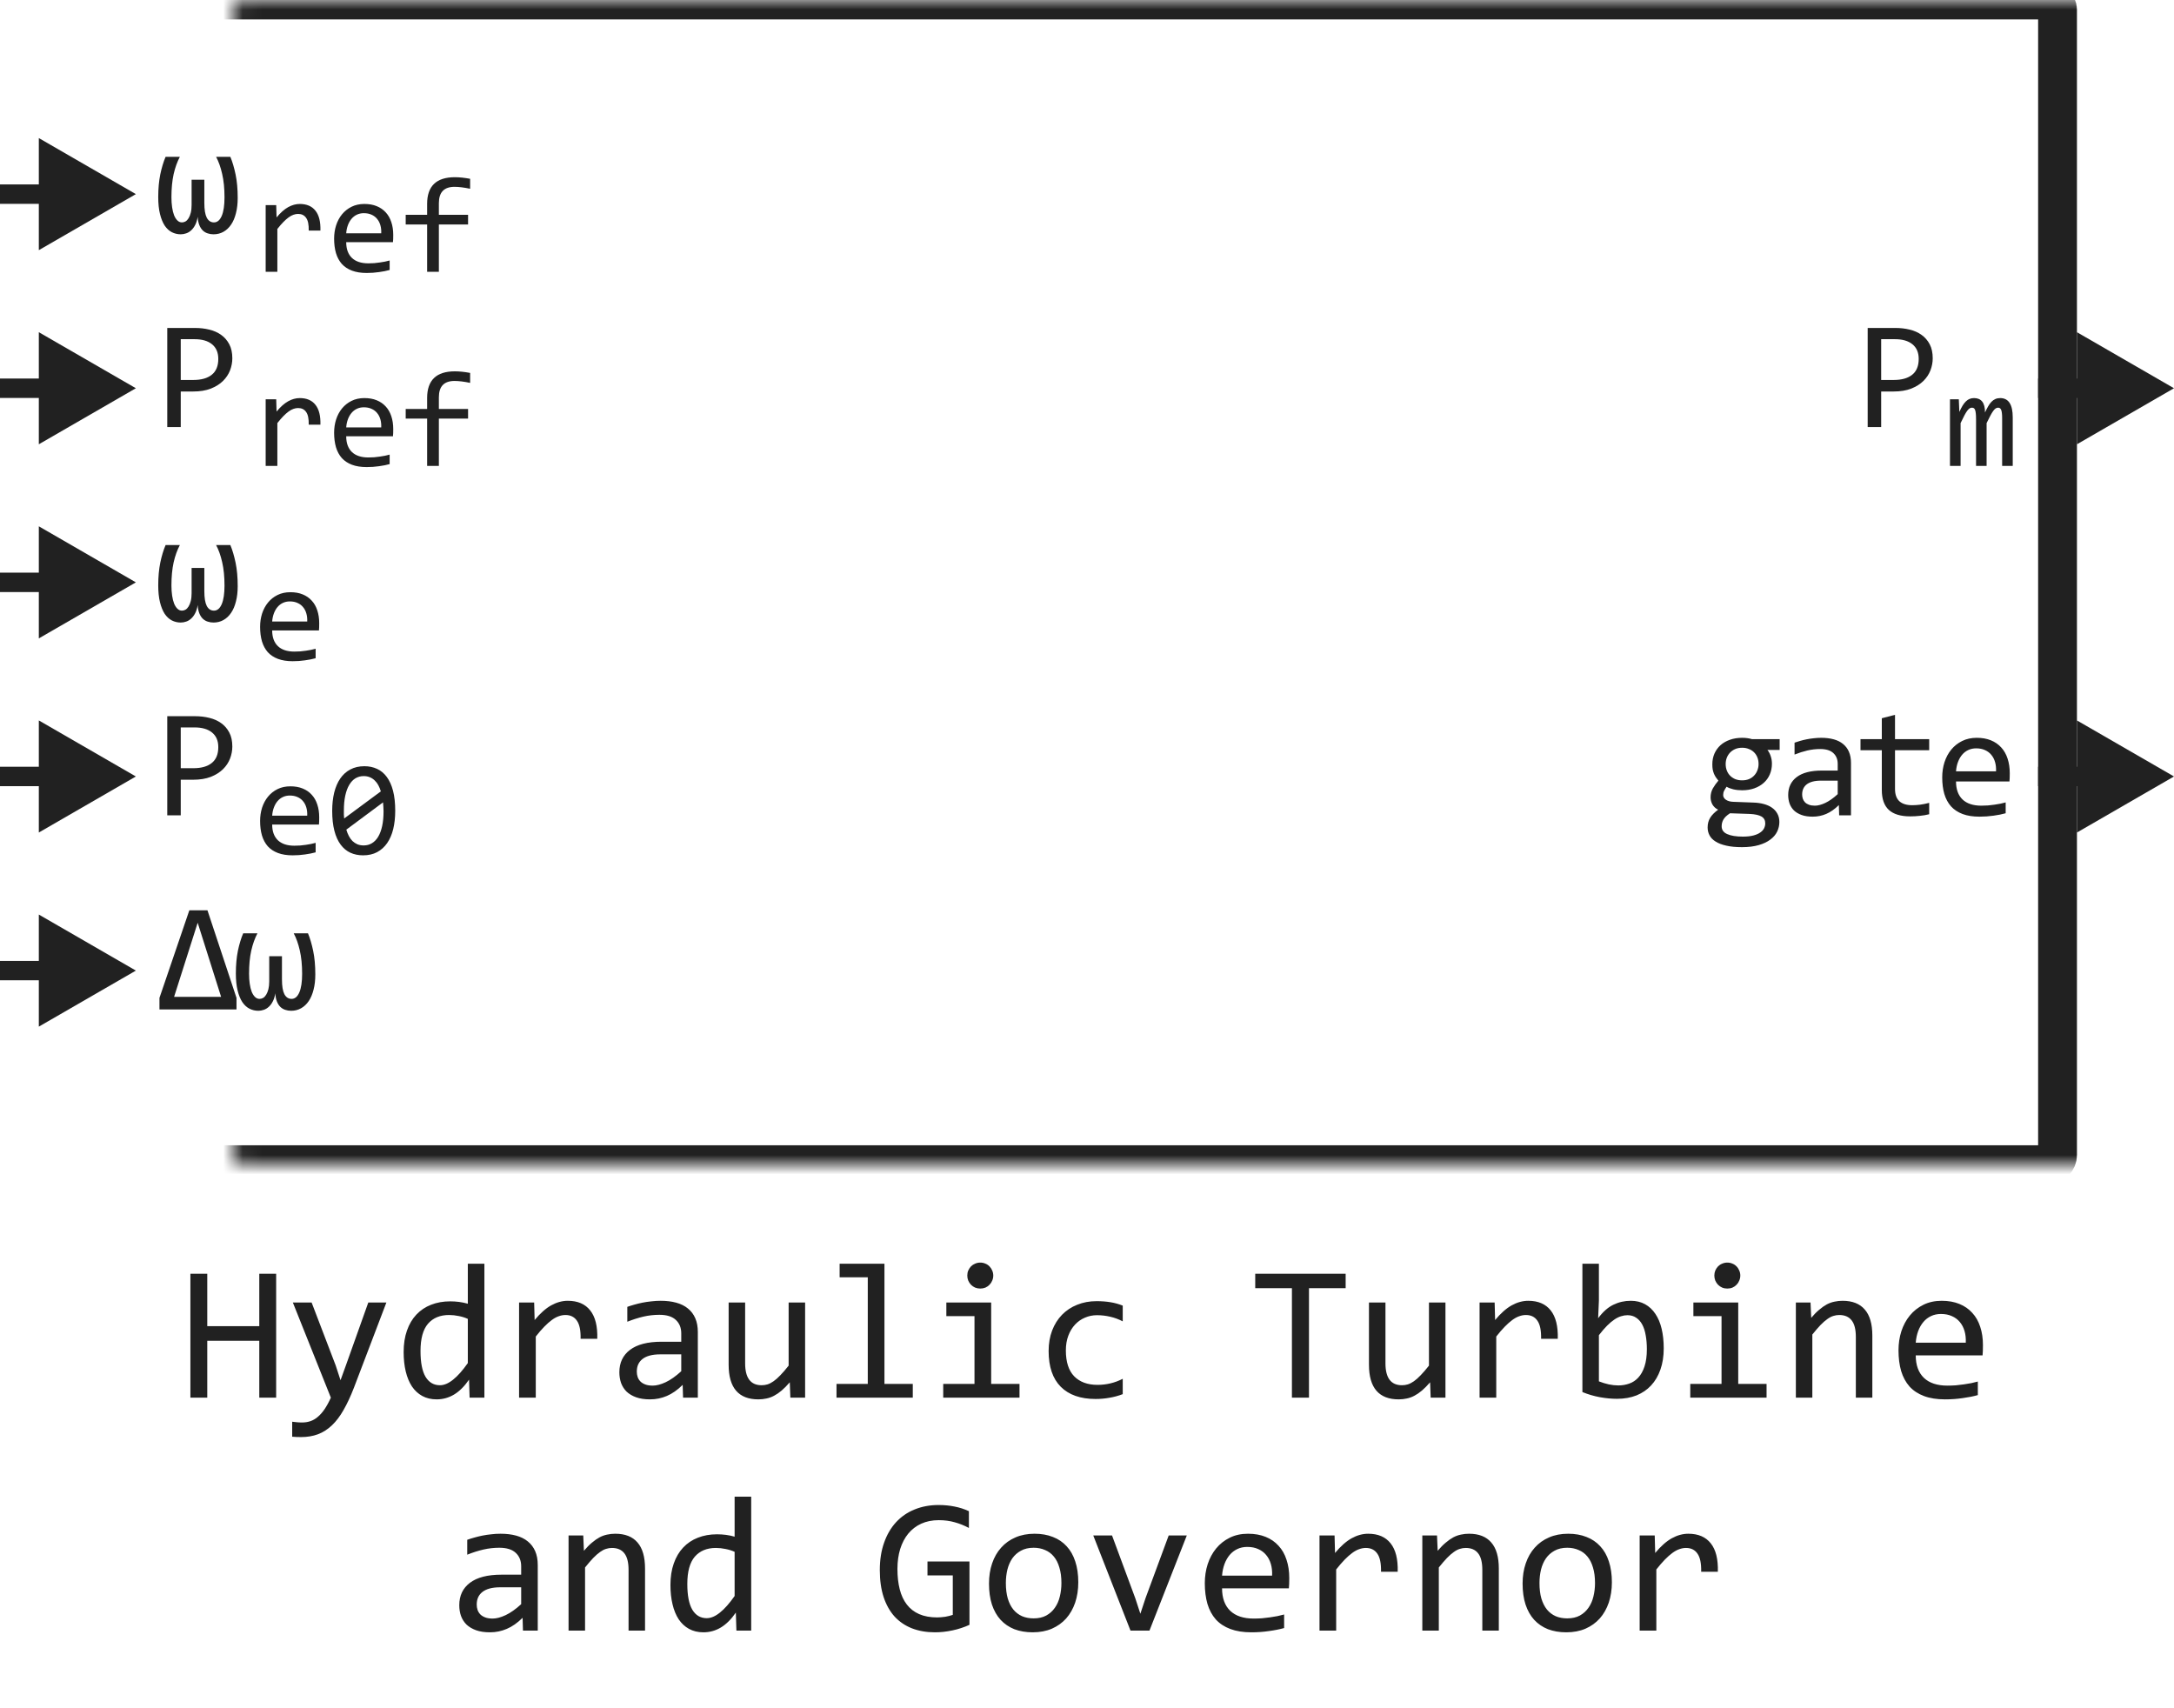 <svg width="112" height="88" viewBox="0 0 112 88" fill="none" xmlns="http://www.w3.org/2000/svg">
<mask id="path-1-inside-1_10435_39289" fill="white">
<rect x="6" width="100" height="60" rx="0.5"/>
</mask>
<rect x="6" width="100" height="60" rx="0.5" stroke="#212121" stroke-width="2" stroke-linejoin="round" mask="url(#path-1-inside-1_10435_39289)"/>
<path d="M10.527 10.457C10.527 10.798 10.569 11.051 10.652 11.215C10.738 11.376 10.862 11.457 11.023 11.457C11.193 11.457 11.325 11.346 11.422 11.125C11.518 10.901 11.566 10.582 11.566 10.168C11.566 9.704 11.526 9.301 11.445 8.957C11.367 8.613 11.263 8.32 11.133 8.078H11.867C11.974 8.333 12.064 8.637 12.137 8.988C12.21 9.337 12.246 9.741 12.246 10.199C12.246 10.488 12.216 10.749 12.156 10.98C12.099 11.212 12.016 11.409 11.906 11.57C11.797 11.732 11.665 11.855 11.512 11.941C11.358 12.027 11.188 12.07 11 12.07C10.896 12.07 10.797 12.055 10.703 12.023C10.609 11.995 10.525 11.945 10.449 11.875C10.376 11.805 10.316 11.712 10.27 11.598C10.223 11.48 10.194 11.337 10.184 11.168C10.16 11.329 10.118 11.467 10.059 11.582C10.001 11.697 9.932 11.79 9.852 11.863C9.773 11.936 9.688 11.988 9.594 12.02C9.5 12.053 9.406 12.07 9.312 12.07C9.148 12.07 8.995 12.034 8.852 11.961C8.711 11.888 8.589 11.775 8.484 11.621C8.383 11.465 8.302 11.266 8.242 11.023C8.182 10.781 8.152 10.491 8.152 10.152C8.152 9.717 8.188 9.327 8.258 8.98C8.331 8.634 8.422 8.333 8.531 8.078H9.266C9.13 8.333 9.023 8.632 8.945 8.973C8.87 9.314 8.832 9.71 8.832 10.16C8.832 10.348 8.844 10.521 8.867 10.68C8.891 10.838 8.924 10.975 8.969 11.09C9.016 11.204 9.073 11.294 9.141 11.359C9.208 11.425 9.286 11.457 9.375 11.457C9.438 11.457 9.499 11.44 9.559 11.406C9.618 11.37 9.671 11.315 9.715 11.242C9.762 11.167 9.799 11.073 9.828 10.961C9.857 10.846 9.871 10.712 9.871 10.559V9.258H10.527V10.457Z" fill="#212121"/>
<path d="M11.969 18.457C11.969 18.665 11.93 18.872 11.852 19.078C11.773 19.281 11.652 19.463 11.488 19.625C11.324 19.787 11.115 19.918 10.859 20.02C10.604 20.119 10.3 20.168 9.945 20.168H9.312V22H8.617V16.895H10.055C10.307 16.895 10.55 16.923 10.781 16.98C11.013 17.035 11.216 17.125 11.391 17.25C11.568 17.375 11.708 17.537 11.812 17.734C11.917 17.932 11.969 18.173 11.969 18.457ZM11.246 18.488C11.246 18.16 11.138 17.909 10.922 17.734C10.708 17.56 10.409 17.473 10.023 17.473H9.312V19.574H9.961C10.372 19.574 10.689 19.484 10.91 19.305C11.134 19.125 11.246 18.853 11.246 18.488Z" fill="#212121"/>
<path d="M10.527 30.457C10.527 30.798 10.569 31.051 10.652 31.215C10.738 31.376 10.862 31.457 11.023 31.457C11.193 31.457 11.325 31.346 11.422 31.125C11.518 30.901 11.566 30.582 11.566 30.168C11.566 29.704 11.526 29.301 11.445 28.957C11.367 28.613 11.263 28.32 11.133 28.078H11.867C11.974 28.333 12.064 28.637 12.137 28.988C12.21 29.337 12.246 29.741 12.246 30.199C12.246 30.488 12.216 30.749 12.156 30.98C12.099 31.212 12.016 31.409 11.906 31.57C11.797 31.732 11.665 31.855 11.512 31.941C11.358 32.027 11.188 32.07 11 32.07C10.896 32.07 10.797 32.055 10.703 32.023C10.609 31.995 10.525 31.945 10.449 31.875C10.376 31.805 10.316 31.712 10.27 31.598C10.223 31.48 10.194 31.337 10.184 31.168C10.16 31.329 10.118 31.467 10.059 31.582C10.001 31.697 9.932 31.79 9.852 31.863C9.773 31.936 9.688 31.988 9.594 32.02C9.5 32.053 9.406 32.07 9.312 32.07C9.148 32.07 8.995 32.034 8.852 31.961C8.711 31.888 8.589 31.775 8.484 31.621C8.383 31.465 8.302 31.266 8.242 31.023C8.182 30.781 8.152 30.491 8.152 30.152C8.152 29.717 8.188 29.327 8.258 28.98C8.331 28.634 8.422 28.333 8.531 28.078H9.266C9.13 28.333 9.023 28.631 8.945 28.973C8.87 29.314 8.832 29.71 8.832 30.16C8.832 30.348 8.844 30.521 8.867 30.68C8.891 30.838 8.924 30.975 8.969 31.09C9.016 31.204 9.073 31.294 9.141 31.359C9.208 31.424 9.286 31.457 9.375 31.457C9.438 31.457 9.499 31.44 9.559 31.406C9.618 31.37 9.671 31.315 9.715 31.242C9.762 31.167 9.799 31.073 9.828 30.961C9.857 30.846 9.871 30.712 9.871 30.559V29.258H10.527V30.457Z" fill="#212121"/>
<path d="M13.687 10.568H14.23L14.248 11.201C14.45 10.957 14.65 10.78 14.846 10.671C15.044 10.562 15.243 10.507 15.444 10.507C15.799 10.507 16.068 10.622 16.25 10.852C16.435 11.082 16.52 11.424 16.507 11.877H15.905C15.912 11.577 15.868 11.359 15.772 11.225C15.678 11.088 15.541 11.02 15.358 11.02C15.279 11.02 15.198 11.034 15.116 11.064C15.036 11.091 14.953 11.137 14.866 11.201C14.782 11.262 14.692 11.342 14.596 11.44C14.501 11.538 14.398 11.656 14.289 11.795V14H13.687V10.568ZM20.259 12.103C20.259 12.187 20.258 12.258 20.256 12.315C20.253 12.372 20.25 12.425 20.245 12.476H17.836C17.836 12.826 17.934 13.097 18.13 13.286C18.326 13.473 18.608 13.566 18.977 13.566C19.078 13.566 19.178 13.562 19.278 13.556C19.378 13.546 19.475 13.535 19.569 13.521C19.662 13.508 19.751 13.493 19.835 13.477C19.922 13.459 20.002 13.44 20.074 13.419V13.908C19.913 13.953 19.729 13.99 19.524 14.017C19.321 14.047 19.11 14.062 18.892 14.062C18.598 14.062 18.345 14.022 18.133 13.942C17.921 13.862 17.747 13.747 17.61 13.597C17.476 13.444 17.375 13.258 17.309 13.04C17.245 12.819 17.213 12.569 17.213 12.291C17.213 12.05 17.248 11.822 17.316 11.607C17.387 11.391 17.488 11.202 17.62 11.04C17.755 10.876 17.919 10.746 18.113 10.65C18.306 10.555 18.526 10.507 18.772 10.507C19.011 10.507 19.223 10.544 19.408 10.62C19.592 10.695 19.747 10.802 19.873 10.941C20 11.078 20.096 11.245 20.16 11.443C20.226 11.639 20.259 11.859 20.259 12.103ZM19.64 12.018C19.647 11.865 19.632 11.726 19.596 11.601C19.559 11.473 19.502 11.364 19.425 11.273C19.35 11.181 19.255 11.111 19.141 11.06C19.027 11.008 18.895 10.982 18.745 10.982C18.615 10.982 18.496 11.007 18.389 11.057C18.282 11.107 18.19 11.178 18.113 11.269C18.035 11.36 17.972 11.47 17.924 11.597C17.877 11.725 17.847 11.865 17.836 12.018H19.64ZM24.22 9.724C23.907 9.658 23.639 9.625 23.413 9.625C22.877 9.625 22.61 9.905 22.61 10.466V11.067H24.114V11.563H22.61V14H22.005V11.563H20.901V11.067H22.005V10.5C22.005 9.586 22.481 9.129 23.433 9.129C23.67 9.129 23.932 9.157 24.22 9.211V9.724Z" fill="#212121"/>
<path d="M13.687 20.568H14.23L14.248 21.201C14.45 20.957 14.65 20.78 14.846 20.671C15.044 20.561 15.243 20.507 15.444 20.507C15.799 20.507 16.068 20.622 16.25 20.852C16.435 21.082 16.52 21.424 16.507 21.877H15.905C15.912 21.577 15.868 21.359 15.772 21.225C15.678 21.088 15.541 21.02 15.358 21.02C15.279 21.02 15.198 21.034 15.116 21.064C15.036 21.091 14.953 21.137 14.866 21.201C14.782 21.262 14.692 21.342 14.596 21.44C14.501 21.538 14.398 21.656 14.289 21.795V24H13.687V20.568ZM20.259 22.103C20.259 22.187 20.258 22.258 20.256 22.315C20.253 22.372 20.25 22.425 20.245 22.476H17.836C17.836 22.826 17.934 23.096 18.13 23.286C18.326 23.473 18.608 23.566 18.977 23.566C19.078 23.566 19.178 23.562 19.278 23.556C19.378 23.547 19.475 23.535 19.569 23.521C19.662 23.508 19.751 23.493 19.835 23.477C19.922 23.459 20.002 23.439 20.074 23.419V23.908C19.913 23.953 19.729 23.99 19.524 24.017C19.321 24.047 19.11 24.061 18.892 24.061C18.598 24.061 18.345 24.022 18.133 23.942C17.921 23.862 17.747 23.747 17.61 23.597C17.476 23.444 17.375 23.258 17.309 23.04C17.245 22.819 17.213 22.569 17.213 22.291C17.213 22.049 17.248 21.822 17.316 21.607C17.387 21.391 17.488 21.202 17.62 21.04C17.755 20.876 17.919 20.746 18.113 20.65C18.306 20.555 18.526 20.507 18.772 20.507C19.011 20.507 19.223 20.544 19.408 20.62C19.592 20.695 19.747 20.802 19.873 20.941C20 21.078 20.096 21.245 20.16 21.443C20.226 21.639 20.259 21.859 20.259 22.103ZM19.64 22.018C19.647 21.865 19.632 21.726 19.596 21.601C19.559 21.473 19.502 21.364 19.425 21.273C19.35 21.181 19.255 21.111 19.141 21.061C19.027 21.008 18.895 20.982 18.745 20.982C18.615 20.982 18.496 21.007 18.389 21.057C18.282 21.107 18.19 21.178 18.113 21.269C18.035 21.36 17.972 21.47 17.924 21.597C17.877 21.725 17.847 21.865 17.836 22.018H19.64ZM24.22 19.724C23.907 19.658 23.639 19.625 23.413 19.625C22.877 19.625 22.61 19.905 22.61 20.466V21.067H24.114V21.563H22.61V24H22.005V21.563H20.901V21.067H22.005V20.5C22.005 19.586 22.481 19.129 23.433 19.129C23.67 19.129 23.932 19.157 24.22 19.211V19.724Z" fill="#212121"/>
<path d="M16.445 32.103C16.445 32.187 16.444 32.258 16.442 32.315C16.44 32.372 16.436 32.425 16.432 32.476H14.022C14.022 32.827 14.12 33.096 14.316 33.286C14.512 33.472 14.794 33.566 15.164 33.566C15.264 33.566 15.364 33.562 15.464 33.556C15.565 33.547 15.662 33.535 15.755 33.522C15.848 33.508 15.937 33.493 16.021 33.477C16.108 33.459 16.188 33.44 16.261 33.419V33.908C16.099 33.953 15.915 33.99 15.71 34.017C15.508 34.047 15.297 34.062 15.078 34.062C14.784 34.062 14.531 34.022 14.319 33.942C14.107 33.862 13.933 33.747 13.796 33.597C13.662 33.444 13.562 33.258 13.496 33.04C13.432 32.819 13.4 32.569 13.4 32.291C13.4 32.05 13.434 31.822 13.502 31.607C13.573 31.391 13.675 31.202 13.807 31.04C13.941 30.876 14.105 30.746 14.299 30.65C14.492 30.555 14.712 30.507 14.959 30.507C15.198 30.507 15.41 30.544 15.594 30.62C15.779 30.695 15.934 30.802 16.059 30.941C16.187 31.078 16.282 31.245 16.346 31.443C16.412 31.639 16.445 31.859 16.445 32.103ZM15.827 32.018C15.834 31.865 15.819 31.726 15.782 31.601C15.746 31.473 15.689 31.364 15.611 31.273C15.536 31.181 15.442 31.111 15.328 31.061C15.214 31.008 15.082 30.982 14.931 30.982C14.801 30.982 14.683 31.007 14.576 31.057C14.469 31.107 14.376 31.178 14.299 31.269C14.221 31.36 14.159 31.47 14.111 31.597C14.063 31.725 14.033 31.865 14.022 32.018H15.827Z" fill="#212121"/>
<path d="M11.969 38.457C11.969 38.665 11.93 38.872 11.852 39.078C11.773 39.281 11.652 39.464 11.488 39.625C11.324 39.786 11.115 39.918 10.859 40.02C10.604 40.118 10.3 40.168 9.945 40.168H9.312V42H8.617V36.895H10.055C10.307 36.895 10.55 36.923 10.781 36.98C11.013 37.035 11.216 37.125 11.391 37.25C11.568 37.375 11.708 37.536 11.812 37.734C11.917 37.932 11.969 38.173 11.969 38.457ZM11.246 38.488C11.246 38.16 11.138 37.909 10.922 37.734C10.708 37.56 10.409 37.473 10.023 37.473H9.312V39.574H9.961C10.372 39.574 10.689 39.484 10.91 39.305C11.134 39.125 11.246 38.853 11.246 38.488Z" fill="#212121"/>
<path d="M8.215 51.406L9.754 46.895H10.688L12.184 51.406V52H8.215V51.406ZM11.391 51.352L10.184 47.535L8.969 51.352H11.391ZM14.526 50.457C14.526 50.798 14.567 51.051 14.651 51.215C14.737 51.376 14.86 51.457 15.022 51.457C15.191 51.457 15.324 51.346 15.42 51.125C15.517 50.901 15.565 50.582 15.565 50.168C15.565 49.704 15.524 49.301 15.444 48.957C15.366 48.613 15.261 48.32 15.131 48.078H15.866C15.972 48.333 16.062 48.637 16.135 48.988C16.208 49.337 16.244 49.741 16.244 50.199C16.244 50.488 16.215 50.749 16.155 50.98C16.097 51.212 16.014 51.409 15.905 51.57C15.795 51.732 15.664 51.855 15.51 51.941C15.357 52.027 15.186 52.07 14.998 52.07C14.894 52.07 14.795 52.055 14.702 52.023C14.608 51.995 14.523 51.945 14.448 51.875C14.375 51.805 14.315 51.712 14.268 51.598C14.221 51.48 14.192 51.337 14.182 51.168C14.159 51.329 14.117 51.467 14.057 51.582C14 51.697 13.931 51.79 13.85 51.863C13.772 51.936 13.686 51.988 13.592 52.02C13.498 52.053 13.405 52.07 13.311 52.07C13.147 52.07 12.993 52.034 12.85 51.961C12.709 51.888 12.587 51.775 12.483 51.621C12.381 51.465 12.3 51.266 12.241 51.023C12.181 50.781 12.151 50.491 12.151 50.152C12.151 49.717 12.186 49.327 12.256 48.98C12.329 48.634 12.42 48.333 12.53 48.078H13.264C13.129 48.333 13.022 48.632 12.944 48.973C12.868 49.314 12.831 49.71 12.831 50.16C12.831 50.348 12.842 50.521 12.866 50.68C12.889 50.839 12.923 50.975 12.967 51.09C13.014 51.204 13.071 51.294 13.139 51.359C13.207 51.425 13.285 51.457 13.373 51.457C13.436 51.457 13.497 51.44 13.557 51.406C13.617 51.37 13.669 51.315 13.713 51.242C13.76 51.167 13.798 51.073 13.827 50.961C13.855 50.846 13.87 50.712 13.87 50.559V49.258H14.526V50.457Z" fill="#212121"/>
<path d="M16.445 42.103C16.445 42.187 16.444 42.258 16.442 42.315C16.44 42.372 16.436 42.425 16.432 42.476H14.022C14.022 42.827 14.12 43.096 14.316 43.286C14.512 43.472 14.794 43.566 15.164 43.566C15.264 43.566 15.364 43.562 15.464 43.556C15.565 43.547 15.662 43.535 15.755 43.522C15.848 43.508 15.937 43.493 16.021 43.477C16.108 43.459 16.188 43.44 16.261 43.419V43.908C16.099 43.953 15.915 43.99 15.71 44.017C15.508 44.047 15.297 44.062 15.078 44.062C14.784 44.062 14.531 44.022 14.319 43.942C14.107 43.862 13.933 43.747 13.796 43.597C13.662 43.444 13.562 43.258 13.496 43.04C13.432 42.819 13.4 42.569 13.4 42.291C13.4 42.05 13.434 41.822 13.502 41.607C13.573 41.391 13.675 41.202 13.807 41.04C13.941 40.876 14.105 40.746 14.299 40.65C14.492 40.555 14.712 40.507 14.959 40.507C15.198 40.507 15.41 40.544 15.594 40.62C15.779 40.695 15.934 40.802 16.059 40.941C16.187 41.078 16.282 41.245 16.346 41.443C16.412 41.639 16.445 41.859 16.445 42.103ZM15.827 42.018C15.834 41.865 15.819 41.726 15.782 41.601C15.746 41.473 15.689 41.364 15.611 41.273C15.536 41.181 15.442 41.111 15.328 41.06C15.214 41.008 15.082 40.982 14.931 40.982C14.801 40.982 14.683 41.007 14.576 41.057C14.469 41.107 14.376 41.178 14.299 41.269C14.221 41.36 14.159 41.47 14.111 41.597C14.063 41.725 14.033 41.865 14.022 42.018H15.827ZM20.361 41.768C20.361 42.11 20.327 42.422 20.259 42.705C20.191 42.985 20.087 43.226 19.948 43.429C19.809 43.63 19.636 43.786 19.428 43.898C19.223 44.007 18.982 44.062 18.704 44.062C18.465 44.062 18.247 44.017 18.051 43.928C17.855 43.837 17.688 43.698 17.549 43.511C17.41 43.324 17.302 43.086 17.227 42.797C17.152 42.508 17.114 42.165 17.114 41.768C17.114 41.426 17.149 41.114 17.217 40.831C17.288 40.549 17.391 40.307 17.528 40.107C17.667 39.904 17.84 39.748 18.047 39.639C18.255 39.527 18.496 39.471 18.772 39.471C19.011 39.471 19.229 39.517 19.425 39.608C19.621 39.697 19.788 39.836 19.927 40.025C20.066 40.212 20.174 40.45 20.249 40.739C20.324 41.029 20.361 41.372 20.361 41.768ZM19.76 41.789C19.76 41.711 19.756 41.635 19.75 41.56C19.745 41.482 19.739 41.407 19.733 41.334L17.842 42.739C17.877 42.857 17.92 42.967 17.972 43.067C18.025 43.167 18.087 43.254 18.16 43.327C18.235 43.397 18.32 43.453 18.413 43.494C18.509 43.533 18.617 43.552 18.738 43.552C18.893 43.552 19.033 43.515 19.158 43.44C19.286 43.364 19.394 43.253 19.483 43.105C19.572 42.956 19.64 42.773 19.688 42.554C19.736 42.333 19.76 42.078 19.76 41.789ZM17.716 41.748C17.716 41.818 17.716 41.889 17.716 41.959C17.718 42.03 17.723 42.099 17.73 42.165L19.62 40.767C19.586 40.65 19.542 40.544 19.49 40.449C19.438 40.353 19.375 40.271 19.302 40.203C19.229 40.132 19.146 40.077 19.052 40.039C18.959 40 18.854 39.98 18.738 39.98C18.583 39.98 18.442 40.018 18.314 40.093C18.189 40.169 18.082 40.281 17.993 40.432C17.904 40.58 17.836 40.764 17.788 40.985C17.74 41.204 17.716 41.458 17.716 41.748Z" fill="#212121"/>
<path d="M7 10L2 7.113V12.887L7 10ZM2.5 9.5H0V10.5H2.5V9.5Z" fill="#212121"/>
<path d="M7 20L2 17.113V22.887L7 20ZM2.5 19.5H0V20.5H2.5V19.5Z" fill="#212121"/>
<path d="M7 30L2 27.113V32.887L7 30ZM2.5 29.5H0V30.5H2.5V29.5Z" fill="#212121"/>
<path d="M7 40L2 37.113V42.887L7 40ZM2.5 39.5H0V40.5H2.5V39.5Z" fill="#212121"/>
<path d="M7 50L2 47.113V52.887L7 50ZM2.5 49.5H0V50.5H2.5V49.5Z" fill="#212121"/>
<path d="M103.146 24V21.536C103.146 21.428 103.141 21.341 103.132 21.273C103.125 21.204 103.112 21.151 103.094 21.112C103.078 21.071 103.057 21.042 103.029 21.026C103.004 21.01 102.972 21.002 102.934 21.002C102.888 21.002 102.846 21.016 102.807 21.044C102.768 21.071 102.726 21.115 102.681 21.177C102.637 21.238 102.588 21.32 102.534 21.423C102.481 21.523 102.419 21.647 102.346 21.795V24H101.802V21.601C101.802 21.475 101.798 21.374 101.789 21.296C101.782 21.219 101.769 21.159 101.751 21.115C101.735 21.072 101.713 21.042 101.686 21.026C101.659 21.01 101.626 21.002 101.587 21.002C101.546 21.002 101.507 21.014 101.471 21.037C101.434 21.059 101.393 21.1 101.348 21.16C101.304 21.219 101.255 21.3 101.201 21.402C101.146 21.505 101.081 21.636 101.006 21.795V24H100.459V20.568H100.914L100.941 21.221C101 21.091 101.057 20.981 101.112 20.89C101.169 20.799 101.227 20.726 101.286 20.671C101.345 20.614 101.408 20.573 101.474 20.548C101.542 20.52 101.618 20.507 101.7 20.507C101.884 20.507 102.024 20.567 102.12 20.688C102.216 20.809 102.264 20.996 102.264 21.248C102.318 21.13 102.372 21.025 102.424 20.934C102.477 20.841 102.533 20.763 102.592 20.702C102.653 20.638 102.721 20.59 102.793 20.558C102.866 20.524 102.951 20.507 103.046 20.507C103.477 20.507 103.692 20.838 103.692 21.502V24H103.146Z" fill="#212121"/>
<path d="M99.57 18.457C99.57 18.665 99.531 18.872 99.453 19.078C99.375 19.281 99.254 19.463 99.09 19.625C98.926 19.787 98.716 19.918 98.461 20.02C98.206 20.119 97.901 20.168 97.547 20.168H96.914V22H96.219V16.895H97.656C97.909 16.895 98.151 16.923 98.383 16.98C98.615 17.035 98.818 17.125 98.992 17.25C99.169 17.375 99.31 17.537 99.414 17.734C99.518 17.932 99.57 18.173 99.57 18.457ZM98.848 18.488C98.848 18.16 98.74 17.909 98.523 17.734C98.31 17.56 98.01 17.473 97.625 17.473H96.914V19.574H97.562C97.974 19.574 98.29 19.484 98.512 19.305C98.736 19.125 98.848 18.853 98.848 18.488Z" fill="#212121"/>
<path d="M91.055 38.633C91.128 38.724 91.184 38.831 91.223 38.953C91.265 39.073 91.286 39.203 91.286 39.344C91.286 39.547 91.248 39.733 91.173 39.902C91.1 40.069 90.996 40.212 90.86 40.332C90.725 40.452 90.562 40.546 90.372 40.613C90.184 40.678 89.977 40.711 89.751 40.711C89.587 40.711 89.433 40.694 89.29 40.66C89.147 40.624 89.033 40.579 88.95 40.527C88.9 40.6 88.859 40.669 88.825 40.734C88.791 40.8 88.774 40.872 88.774 40.953C88.774 41.052 88.821 41.134 88.915 41.199C89.011 41.264 89.138 41.3 89.294 41.305L90.325 41.344C90.52 41.349 90.7 41.374 90.864 41.418C91.031 41.462 91.173 41.526 91.29 41.609C91.41 41.693 91.502 41.796 91.567 41.918C91.635 42.04 91.669 42.182 91.669 42.344C91.669 42.518 91.631 42.684 91.555 42.84C91.48 42.996 91.363 43.133 91.204 43.25C91.048 43.37 90.848 43.465 90.606 43.535C90.364 43.605 90.076 43.641 89.743 43.641C89.425 43.641 89.154 43.615 88.93 43.562C88.709 43.513 88.527 43.443 88.384 43.352C88.24 43.263 88.136 43.156 88.071 43.031C88.006 42.909 87.973 42.773 87.973 42.625C87.973 42.435 88.018 42.268 88.106 42.125C88.195 41.982 88.332 41.844 88.516 41.711C88.449 41.68 88.39 41.641 88.341 41.594C88.291 41.547 88.251 41.496 88.219 41.441C88.188 41.384 88.165 41.324 88.149 41.262C88.134 41.199 88.126 41.138 88.126 41.078C88.126 40.909 88.165 40.754 88.243 40.613C88.324 40.473 88.419 40.34 88.528 40.215C88.479 40.155 88.434 40.096 88.395 40.039C88.359 39.982 88.326 39.921 88.298 39.855C88.272 39.788 88.251 39.716 88.235 39.641C88.222 39.562 88.216 39.474 88.216 39.375C88.216 39.172 88.252 38.987 88.325 38.82C88.4 38.651 88.505 38.507 88.638 38.387C88.773 38.267 88.934 38.175 89.122 38.109C89.312 38.042 89.522 38.008 89.751 38.008C89.847 38.008 89.94 38.014 90.028 38.027C90.117 38.04 90.195 38.057 90.263 38.078H91.684V38.633H91.055ZM88.696 42.566C88.696 42.751 88.792 42.885 88.985 42.969C89.178 43.055 89.446 43.098 89.79 43.098C90.006 43.098 90.187 43.078 90.333 43.039C90.481 43 90.6 42.948 90.688 42.883C90.779 42.82 90.844 42.747 90.884 42.664C90.923 42.583 90.942 42.5 90.942 42.414C90.942 42.255 90.877 42.138 90.747 42.062C90.617 41.987 90.417 41.943 90.149 41.93L89.126 41.895C89.04 41.952 88.968 42.008 88.911 42.062C88.856 42.117 88.813 42.172 88.782 42.227C88.751 42.284 88.729 42.34 88.716 42.395C88.703 42.452 88.696 42.509 88.696 42.566ZM88.903 39.359C88.903 39.484 88.924 39.599 88.966 39.703C89.007 39.807 89.066 39.896 89.141 39.969C89.217 40.042 89.305 40.099 89.407 40.141C89.511 40.18 89.626 40.199 89.751 40.199C89.886 40.199 90.006 40.177 90.11 40.133C90.217 40.086 90.305 40.023 90.376 39.945C90.449 39.867 90.503 39.777 90.54 39.676C90.579 39.574 90.598 39.469 90.598 39.359C90.598 39.234 90.578 39.12 90.536 39.016C90.494 38.911 90.436 38.823 90.36 38.75C90.285 38.677 90.195 38.621 90.091 38.582C89.989 38.54 89.876 38.52 89.751 38.52C89.615 38.52 89.494 38.543 89.388 38.59C89.283 38.637 89.195 38.699 89.122 38.777C89.052 38.853 88.997 38.941 88.958 39.043C88.921 39.145 88.903 39.25 88.903 39.359ZM94.749 42L94.734 41.473C94.52 41.684 94.303 41.836 94.081 41.93C93.862 42.023 93.632 42.07 93.39 42.07C93.166 42.07 92.975 42.042 92.816 41.984C92.657 41.927 92.525 41.849 92.421 41.75C92.32 41.648 92.244 41.53 92.195 41.395C92.148 41.259 92.124 41.112 92.124 40.953C92.124 40.56 92.27 40.253 92.562 40.031C92.856 39.807 93.29 39.695 93.862 39.695H94.675V39.352C94.675 39.12 94.601 38.935 94.452 38.797C94.304 38.656 94.077 38.586 93.773 38.586C93.551 38.586 93.333 38.611 93.116 38.66C92.903 38.71 92.681 38.78 92.452 38.871V38.258C92.538 38.227 92.633 38.197 92.737 38.168C92.844 38.137 92.956 38.109 93.073 38.086C93.191 38.062 93.313 38.044 93.441 38.031C93.568 38.016 93.697 38.008 93.827 38.008C94.064 38.008 94.278 38.034 94.468 38.086C94.658 38.138 94.818 38.217 94.948 38.324C95.081 38.431 95.183 38.565 95.253 38.727C95.323 38.888 95.359 39.078 95.359 39.297V42H94.749ZM94.675 40.215H93.812C93.642 40.215 93.497 40.232 93.374 40.266C93.252 40.3 93.152 40.348 93.073 40.41C92.995 40.473 92.937 40.548 92.898 40.637C92.861 40.723 92.843 40.82 92.843 40.93C92.843 41.005 92.855 41.078 92.878 41.148C92.902 41.216 92.939 41.277 92.991 41.332C93.043 41.384 93.111 41.426 93.195 41.457C93.278 41.488 93.379 41.504 93.499 41.504C93.656 41.504 93.834 41.457 94.034 41.363C94.237 41.267 94.451 41.116 94.675 40.91V40.215ZM99.388 41.945C99.235 41.984 99.076 42.012 98.912 42.027C98.748 42.046 98.581 42.055 98.412 42.055C97.919 42.055 97.552 41.944 97.31 41.723C97.068 41.499 96.947 41.156 96.947 40.695V38.648H95.849V38.078H96.947V37L97.627 36.824V38.078H99.388V38.648H97.627V40.641C97.627 40.922 97.701 41.133 97.849 41.273C98 41.411 98.222 41.48 98.513 41.48C98.638 41.48 98.775 41.471 98.923 41.453C99.072 41.432 99.227 41.401 99.388 41.359V41.945ZM103.539 39.832C103.539 39.928 103.538 40.009 103.535 40.074C103.533 40.139 103.529 40.2 103.523 40.258H100.77C100.77 40.659 100.882 40.967 101.105 41.184C101.329 41.397 101.652 41.504 102.074 41.504C102.189 41.504 102.303 41.5 102.418 41.492C102.533 41.482 102.643 41.469 102.75 41.453C102.857 41.438 102.958 41.421 103.055 41.402C103.154 41.382 103.245 41.359 103.328 41.336V41.895C103.143 41.947 102.934 41.988 102.699 42.02C102.467 42.053 102.227 42.07 101.977 42.07C101.641 42.07 101.352 42.025 101.109 41.934C100.867 41.842 100.668 41.711 100.512 41.539C100.358 41.365 100.243 41.152 100.168 40.902C100.095 40.65 100.059 40.365 100.059 40.047C100.059 39.771 100.098 39.51 100.176 39.266C100.257 39.018 100.372 38.802 100.523 38.617C100.677 38.43 100.865 38.281 101.086 38.172C101.307 38.062 101.559 38.008 101.84 38.008C102.113 38.008 102.355 38.051 102.566 38.137C102.777 38.223 102.954 38.345 103.098 38.504C103.243 38.66 103.353 38.852 103.426 39.078C103.501 39.302 103.539 39.553 103.539 39.832ZM102.832 39.734C102.84 39.56 102.823 39.401 102.781 39.258C102.74 39.112 102.674 38.987 102.586 38.883C102.5 38.779 102.392 38.698 102.262 38.641C102.132 38.581 101.98 38.551 101.809 38.551C101.66 38.551 101.525 38.579 101.402 38.637C101.28 38.694 101.174 38.775 101.086 38.879C100.997 38.983 100.926 39.108 100.871 39.254C100.816 39.4 100.783 39.56 100.77 39.734H102.832Z" fill="#212121"/>
<path d="M112 20L107 17.113V22.887L112 20ZM107.5 19.5H105V20.5H107.5V19.5Z" fill="#212121"/>
<path d="M112 40L107 37.113V42.887L112 40ZM107.5 39.5H105V40.5H107.5V39.5Z" fill="#212121"/>
<path d="M14.227 72H13.358V69.07H10.678V72H9.809V65.618H10.678V68.318H13.358V65.618H14.227V72ZM19.906 67.098L18.236 71.482C18.064 71.928 17.885 72.312 17.699 72.635C17.517 72.957 17.317 73.221 17.099 73.426C16.881 73.634 16.641 73.787 16.381 73.885C16.12 73.982 15.829 74.031 15.507 74.031C15.422 74.031 15.346 74.03 15.277 74.026C15.209 74.023 15.134 74.018 15.053 74.012V73.24C15.124 73.25 15.203 73.258 15.287 73.265C15.372 73.274 15.461 73.279 15.556 73.279C15.712 73.279 15.857 73.257 15.99 73.211C16.127 73.165 16.256 73.091 16.376 72.986C16.496 72.885 16.612 72.754 16.723 72.591C16.833 72.428 16.941 72.231 17.045 72L15.087 67.098H16.054L17.294 70.34L17.543 71.102L17.826 70.32L18.974 67.098H19.906ZM20.795 69.651C20.795 69.235 20.852 68.865 20.966 68.543C21.08 68.217 21.241 67.944 21.449 67.723C21.661 67.498 21.913 67.329 22.206 67.215C22.502 67.098 22.831 67.039 23.192 67.039C23.349 67.039 23.502 67.049 23.651 67.068C23.804 67.088 23.954 67.119 24.101 67.161V65.101H24.955V72H24.193L24.164 71.072C23.926 71.417 23.669 71.673 23.393 71.839C23.116 72.005 22.816 72.088 22.494 72.088C22.214 72.088 21.967 72.029 21.752 71.912C21.54 71.795 21.363 71.63 21.22 71.419C21.08 71.204 20.974 70.947 20.902 70.647C20.831 70.348 20.795 70.016 20.795 69.651ZM21.664 69.598C21.664 70.19 21.75 70.633 21.923 70.926C22.099 71.216 22.346 71.36 22.665 71.36C22.88 71.36 23.106 71.264 23.344 71.072C23.585 70.88 23.837 70.595 24.101 70.218V67.942C23.961 67.877 23.806 67.829 23.637 67.796C23.467 67.76 23.3 67.742 23.134 67.742C22.672 67.742 22.31 67.892 22.05 68.191C21.793 68.491 21.664 68.96 21.664 69.598ZM26.742 67.098H27.519L27.543 68.001C27.833 67.653 28.117 67.4 28.398 67.244C28.681 67.088 28.965 67.01 29.252 67.01C29.76 67.01 30.144 67.174 30.404 67.503C30.668 67.832 30.79 68.32 30.77 68.968H29.911C29.921 68.538 29.857 68.227 29.721 68.035C29.587 67.84 29.39 67.742 29.13 67.742C29.016 67.742 28.9 67.763 28.783 67.806C28.669 67.845 28.55 67.91 28.427 68.001C28.306 68.089 28.178 68.203 28.041 68.343C27.904 68.483 27.758 68.652 27.602 68.851V72H26.742V67.098ZM35.19 72L35.17 71.341C34.903 71.605 34.631 71.795 34.355 71.912C34.081 72.029 33.793 72.088 33.49 72.088C33.21 72.088 32.971 72.052 32.773 71.981C32.574 71.909 32.41 71.811 32.279 71.688C32.152 71.561 32.058 71.412 31.996 71.243C31.938 71.074 31.908 70.89 31.908 70.691C31.908 70.2 32.09 69.816 32.455 69.539C32.823 69.259 33.365 69.119 34.081 69.119H35.097V68.689C35.097 68.4 35.004 68.169 34.818 67.996C34.633 67.82 34.35 67.732 33.969 67.732C33.692 67.732 33.419 67.763 33.148 67.825C32.882 67.887 32.605 67.975 32.318 68.089V67.322C32.426 67.283 32.545 67.246 32.675 67.21C32.808 67.171 32.948 67.137 33.095 67.107C33.241 67.078 33.394 67.055 33.554 67.039C33.713 67.019 33.874 67.01 34.037 67.01C34.333 67.01 34.6 67.042 34.838 67.107C35.075 67.172 35.276 67.272 35.438 67.405C35.605 67.539 35.731 67.706 35.819 67.908C35.907 68.11 35.951 68.348 35.951 68.621V72H35.19ZM35.097 69.769H34.018C33.806 69.769 33.624 69.79 33.471 69.832C33.318 69.874 33.192 69.935 33.095 70.013C32.997 70.091 32.924 70.185 32.875 70.296C32.829 70.403 32.807 70.525 32.807 70.662C32.807 70.757 32.821 70.848 32.851 70.936C32.88 71.02 32.927 71.097 32.992 71.165C33.057 71.23 33.142 71.282 33.246 71.321C33.35 71.36 33.477 71.38 33.627 71.38C33.822 71.38 34.045 71.321 34.296 71.204C34.55 71.084 34.817 70.895 35.097 70.638V69.769ZM41.478 72H40.717L40.688 71.209C40.541 71.378 40.401 71.52 40.268 71.634C40.137 71.745 40.007 71.834 39.877 71.902C39.747 71.971 39.615 72.018 39.481 72.044C39.351 72.073 39.213 72.088 39.066 72.088C38.562 72.088 38.181 71.94 37.924 71.644C37.667 71.347 37.538 70.9 37.538 70.301V67.098H38.388V70.232C38.388 70.984 38.671 71.36 39.237 71.36C39.342 71.36 39.442 71.346 39.54 71.316C39.641 71.284 39.745 71.23 39.852 71.155C39.963 71.077 40.08 70.973 40.204 70.843C40.331 70.713 40.473 70.548 40.629 70.35V67.098H41.478V72ZM44.706 65.799H43.256V65.101H45.565V71.292H47.025V72H43.095V71.292H44.706V65.799ZM50.204 67.801H48.754V67.098H51.063V71.292H52.523V72H48.593V71.292H50.204V67.801ZM50.502 65.042C50.596 65.042 50.684 65.06 50.766 65.096C50.847 65.128 50.917 65.175 50.976 65.237C51.037 65.299 51.085 65.371 51.117 65.452C51.153 65.53 51.171 65.617 51.171 65.711C51.171 65.802 51.153 65.888 51.117 65.97C51.085 66.051 51.037 66.123 50.976 66.185C50.917 66.246 50.847 66.295 50.766 66.331C50.684 66.364 50.596 66.38 50.502 66.38C50.408 66.38 50.32 66.364 50.238 66.331C50.157 66.295 50.085 66.246 50.023 66.185C49.965 66.123 49.918 66.051 49.882 65.97C49.849 65.888 49.833 65.802 49.833 65.711C49.833 65.617 49.849 65.53 49.882 65.452C49.918 65.371 49.965 65.299 50.023 65.237C50.085 65.175 50.157 65.128 50.238 65.096C50.32 65.06 50.408 65.042 50.502 65.042ZM57.841 71.819C57.62 71.904 57.392 71.966 57.157 72.005C56.926 72.047 56.687 72.068 56.44 72.068C55.665 72.068 55.067 71.858 54.648 71.439C54.231 71.019 54.023 70.405 54.023 69.598C54.023 69.21 54.083 68.859 54.203 68.543C54.324 68.227 54.493 67.957 54.711 67.732C54.929 67.508 55.19 67.335 55.492 67.215C55.795 67.091 56.129 67.029 56.493 67.029C56.747 67.029 56.985 67.047 57.206 67.083C57.427 67.119 57.639 67.177 57.841 67.259V68.069C57.629 67.959 57.413 67.879 57.191 67.83C56.973 67.778 56.747 67.752 56.513 67.752C56.295 67.752 56.088 67.794 55.893 67.879C55.7 67.96 55.531 68.079 55.385 68.235C55.238 68.392 55.123 68.582 55.038 68.807C54.953 69.031 54.911 69.285 54.911 69.568C54.911 70.161 55.054 70.605 55.341 70.901C55.63 71.194 56.031 71.341 56.542 71.341C56.773 71.341 56.996 71.315 57.211 71.263C57.429 71.211 57.639 71.132 57.841 71.028V71.819ZM69.325 66.36H67.436V72H66.557V66.36H64.667V65.618H69.325V66.36ZM74.467 72H73.705L73.676 71.209C73.529 71.378 73.389 71.52 73.256 71.634C73.126 71.745 72.995 71.834 72.865 71.902C72.735 71.971 72.603 72.018 72.47 72.044C72.34 72.073 72.201 72.088 72.055 72.088C71.55 72.088 71.169 71.94 70.912 71.644C70.655 71.347 70.526 70.9 70.526 70.301V67.098H71.376V70.232C71.376 70.984 71.659 71.36 72.226 71.36C72.33 71.36 72.431 71.346 72.528 71.316C72.629 71.284 72.733 71.23 72.841 71.155C72.951 71.077 73.069 70.973 73.192 70.843C73.319 70.713 73.461 70.548 73.617 70.35V67.098H74.467V72ZM76.225 67.098H77.001L77.025 68.001C77.315 67.653 77.6 67.4 77.88 67.244C78.163 67.088 78.448 67.01 78.734 67.01C79.242 67.01 79.626 67.174 79.887 67.503C80.15 67.832 80.272 68.32 80.253 68.968H79.394C79.403 68.538 79.34 68.227 79.203 68.035C79.07 67.84 78.873 67.742 78.612 67.742C78.498 67.742 78.383 67.763 78.266 67.806C78.152 67.845 78.033 67.91 77.909 68.001C77.789 68.089 77.66 68.203 77.523 68.343C77.387 68.483 77.24 68.652 77.084 68.851V72H76.225V67.098ZM85.712 69.461C85.712 69.868 85.655 70.232 85.541 70.555C85.43 70.874 85.271 71.145 85.062 71.37C84.857 71.591 84.607 71.762 84.311 71.883C84.014 72 83.681 72.059 83.31 72.059C83.02 72.059 82.724 72.031 82.421 71.976C82.118 71.92 81.819 71.832 81.522 71.712V65.101H82.372V67L82.333 67.908C82.577 67.579 82.838 67.348 83.114 67.215C83.394 67.078 83.694 67.01 84.013 67.01C84.293 67.01 84.538 67.068 84.75 67.186C84.962 67.303 85.139 67.469 85.282 67.684C85.425 67.895 85.533 68.152 85.605 68.455C85.676 68.755 85.712 69.09 85.712 69.461ZM84.843 69.5C84.843 69.243 84.823 69.007 84.784 68.792C84.748 68.577 84.69 68.393 84.608 68.24C84.527 68.087 84.423 67.968 84.296 67.884C84.169 67.796 84.018 67.752 83.842 67.752C83.734 67.752 83.625 67.77 83.515 67.806C83.404 67.838 83.288 67.895 83.168 67.977C83.051 68.055 82.925 68.16 82.792 68.294C82.662 68.424 82.522 68.587 82.372 68.782V71.16C82.538 71.225 82.707 71.277 82.88 71.316C83.052 71.352 83.217 71.37 83.373 71.37C83.568 71.37 83.754 71.339 83.93 71.277C84.109 71.216 84.265 71.113 84.398 70.97C84.535 70.823 84.643 70.631 84.721 70.394C84.802 70.153 84.843 69.855 84.843 69.5ZM88.69 67.801H87.24V67.098H89.55V71.292H91.01V72H87.079V71.292H88.69V67.801ZM88.988 65.042C89.083 65.042 89.171 65.06 89.252 65.096C89.333 65.128 89.403 65.175 89.462 65.237C89.524 65.299 89.571 65.371 89.603 65.452C89.639 65.53 89.657 65.617 89.657 65.711C89.657 65.802 89.639 65.888 89.603 65.97C89.571 66.051 89.524 66.123 89.462 66.185C89.403 66.246 89.333 66.295 89.252 66.331C89.171 66.364 89.083 66.38 88.988 66.38C88.894 66.38 88.806 66.364 88.725 66.331C88.643 66.295 88.572 66.246 88.51 66.185C88.451 66.123 88.404 66.051 88.368 65.97C88.336 65.888 88.319 65.802 88.319 65.711C88.319 65.617 88.336 65.53 88.368 65.452C88.404 65.371 88.451 65.299 88.51 65.237C88.572 65.175 88.643 65.128 88.725 65.096C88.806 65.06 88.894 65.042 88.988 65.042ZM92.519 67.098H93.275L93.31 67.889C93.453 67.719 93.591 67.579 93.725 67.469C93.858 67.355 93.988 67.264 94.115 67.195C94.245 67.127 94.377 67.08 94.511 67.054C94.644 67.024 94.783 67.01 94.926 67.01C95.43 67.01 95.811 67.159 96.068 67.459C96.329 67.755 96.459 68.203 96.459 68.802V72H95.609V68.87C95.609 68.486 95.538 68.203 95.394 68.02C95.251 67.835 95.038 67.742 94.755 67.742C94.651 67.742 94.548 67.758 94.447 67.791C94.35 67.82 94.247 67.874 94.14 67.952C94.032 68.027 93.915 68.13 93.788 68.26C93.664 68.39 93.524 68.553 93.368 68.748V72H92.519V67.098ZM102.157 69.29C102.157 69.41 102.156 69.511 102.152 69.593C102.149 69.674 102.144 69.751 102.138 69.822H98.695C98.695 70.324 98.835 70.709 99.115 70.98C99.395 71.246 99.799 71.38 100.326 71.38C100.469 71.38 100.613 71.375 100.756 71.365C100.899 71.352 101.037 71.336 101.171 71.316C101.304 71.297 101.431 71.276 101.552 71.253C101.675 71.227 101.789 71.199 101.894 71.17V71.868C101.662 71.933 101.4 71.985 101.107 72.024C100.818 72.067 100.517 72.088 100.204 72.088C99.784 72.088 99.423 72.031 99.12 71.917C98.817 71.803 98.568 71.639 98.373 71.424C98.181 71.206 98.038 70.94 97.943 70.628C97.852 70.312 97.807 69.956 97.807 69.559C97.807 69.213 97.856 68.888 97.953 68.582C98.054 68.273 98.199 68.003 98.388 67.772C98.58 67.537 98.814 67.352 99.091 67.215C99.368 67.078 99.682 67.01 100.033 67.01C100.375 67.01 100.678 67.064 100.941 67.171C101.205 67.278 101.426 67.431 101.605 67.63C101.788 67.825 101.924 68.064 102.016 68.348C102.11 68.628 102.157 68.942 102.157 69.29ZM101.273 69.168C101.283 68.95 101.262 68.751 101.21 68.572C101.158 68.39 101.076 68.234 100.966 68.103C100.858 67.973 100.723 67.872 100.561 67.801C100.398 67.726 100.209 67.689 99.994 67.689C99.809 67.689 99.639 67.724 99.486 67.796C99.333 67.868 99.201 67.968 99.091 68.099C98.98 68.229 98.891 68.385 98.822 68.567C98.754 68.75 98.712 68.95 98.695 69.168H101.273ZM26.942 84L26.923 83.341C26.656 83.605 26.384 83.795 26.107 83.912C25.834 84.029 25.546 84.088 25.243 84.088C24.963 84.088 24.724 84.052 24.525 83.981C24.327 83.909 24.162 83.811 24.032 83.688C23.905 83.561 23.811 83.412 23.749 83.243C23.69 83.074 23.661 82.89 23.661 82.691C23.661 82.2 23.843 81.816 24.208 81.539C24.576 81.259 25.118 81.119 25.834 81.119H26.85V80.689C26.85 80.4 26.757 80.169 26.571 79.996C26.386 79.82 26.102 79.732 25.722 79.732C25.445 79.732 25.172 79.763 24.901 79.825C24.634 79.887 24.358 79.975 24.071 80.089V79.322C24.179 79.283 24.297 79.246 24.428 79.21C24.561 79.171 24.701 79.137 24.848 79.107C24.994 79.078 25.147 79.055 25.307 79.039C25.466 79.019 25.627 79.01 25.79 79.01C26.086 79.01 26.353 79.042 26.591 79.107C26.828 79.172 27.029 79.272 27.191 79.405C27.357 79.539 27.484 79.706 27.572 79.908C27.66 80.11 27.704 80.348 27.704 80.621V84H26.942ZM26.85 81.769H25.77C25.559 81.769 25.377 81.79 25.224 81.832C25.071 81.874 24.945 81.935 24.848 82.013C24.75 82.091 24.677 82.185 24.628 82.296C24.582 82.403 24.56 82.525 24.56 82.662C24.56 82.757 24.574 82.848 24.604 82.936C24.633 83.02 24.68 83.097 24.745 83.165C24.81 83.23 24.895 83.282 24.999 83.321C25.103 83.36 25.23 83.38 25.38 83.38C25.575 83.38 25.798 83.321 26.049 83.204C26.303 83.084 26.57 82.895 26.85 82.638V81.769ZM29.291 79.098H30.048L30.082 79.889C30.225 79.719 30.364 79.579 30.497 79.469C30.631 79.355 30.761 79.264 30.888 79.195C31.018 79.127 31.15 79.08 31.283 79.054C31.417 79.024 31.555 79.01 31.698 79.01C32.203 79.01 32.584 79.159 32.841 79.459C33.101 79.755 33.231 80.203 33.231 80.802V84H32.382V80.87C32.382 80.486 32.31 80.203 32.167 80.02C32.024 79.835 31.811 79.742 31.527 79.742C31.423 79.742 31.321 79.758 31.22 79.791C31.122 79.82 31.02 79.874 30.912 79.952C30.805 80.027 30.688 80.13 30.561 80.26C30.437 80.39 30.297 80.553 30.141 80.748V84H29.291V79.098ZM34.54 81.651C34.54 81.235 34.597 80.865 34.711 80.543C34.825 80.217 34.986 79.944 35.194 79.723C35.406 79.498 35.658 79.329 35.951 79.215C36.247 79.098 36.576 79.039 36.938 79.039C37.094 79.039 37.247 79.049 37.397 79.068C37.55 79.088 37.699 79.119 37.846 79.161V77.101H38.7V84H37.938L37.909 83.072C37.672 83.417 37.414 83.673 37.138 83.839C36.861 84.005 36.562 84.088 36.239 84.088C35.959 84.088 35.712 84.029 35.497 83.912C35.285 83.795 35.108 83.63 34.965 83.419C34.825 83.204 34.719 82.947 34.648 82.647C34.576 82.348 34.54 82.016 34.54 81.651ZM35.409 81.598C35.409 82.19 35.495 82.633 35.668 82.926C35.844 83.216 36.091 83.36 36.41 83.36C36.625 83.36 36.851 83.264 37.089 83.072C37.33 82.88 37.582 82.595 37.846 82.218V79.942C37.706 79.877 37.551 79.829 37.382 79.796C37.213 79.76 37.045 79.742 36.879 79.742C36.417 79.742 36.055 79.892 35.795 80.191C35.538 80.491 35.409 80.96 35.409 81.598ZM49.916 78.712C49.678 78.585 49.434 78.487 49.184 78.419C48.933 78.347 48.66 78.311 48.363 78.311C48.025 78.311 47.724 78.372 47.46 78.492C47.196 78.613 46.973 78.784 46.791 79.005C46.612 79.223 46.474 79.487 46.376 79.796C46.282 80.105 46.234 80.447 46.234 80.821C46.234 81.212 46.273 81.562 46.352 81.871C46.43 82.18 46.552 82.442 46.718 82.657C46.884 82.872 47.095 83.037 47.352 83.15C47.613 83.264 47.924 83.321 48.285 83.321C48.347 83.321 48.414 83.318 48.485 83.311C48.557 83.305 48.629 83.297 48.7 83.287C48.772 83.274 48.84 83.259 48.905 83.243C48.974 83.227 49.034 83.209 49.086 83.189V81.158H47.782V80.44H49.945V83.702C49.812 83.764 49.67 83.819 49.52 83.868C49.374 83.917 49.223 83.958 49.066 83.99C48.913 84.023 48.76 84.047 48.607 84.064C48.454 84.08 48.306 84.088 48.163 84.088C47.727 84.088 47.333 84.019 46.981 83.883C46.633 83.746 46.335 83.544 46.088 83.277C45.844 83.007 45.655 82.672 45.522 82.272C45.391 81.871 45.326 81.407 45.326 80.88C45.326 80.356 45.399 79.887 45.546 79.474C45.692 79.057 45.898 78.705 46.161 78.419C46.428 78.129 46.747 77.909 47.118 77.76C47.492 77.607 47.904 77.53 48.353 77.53C48.64 77.53 48.912 77.556 49.169 77.608C49.429 77.657 49.678 77.737 49.916 77.848V78.712ZM55.551 81.51C55.551 81.891 55.497 82.241 55.39 82.56C55.282 82.875 55.128 83.147 54.926 83.375C54.724 83.6 54.478 83.775 54.188 83.902C53.899 84.026 53.57 84.088 53.202 84.088C52.851 84.088 52.535 84.034 52.255 83.927C51.978 83.816 51.742 83.655 51.547 83.443C51.355 83.232 51.207 82.97 51.102 82.657C51.002 82.345 50.951 81.985 50.951 81.578C50.951 81.197 51.005 80.851 51.112 80.538C51.22 80.222 51.374 79.952 51.576 79.728C51.778 79.5 52.024 79.324 52.313 79.2C52.603 79.073 52.932 79.01 53.3 79.01C53.651 79.01 53.965 79.065 54.242 79.176C54.522 79.283 54.758 79.443 54.95 79.654C55.145 79.863 55.294 80.123 55.395 80.436C55.499 80.748 55.551 81.106 55.551 81.51ZM54.682 81.549C54.682 81.246 54.648 80.982 54.579 80.758C54.514 80.53 54.42 80.341 54.296 80.191C54.172 80.038 54.021 79.924 53.842 79.85C53.666 79.772 53.469 79.732 53.251 79.732C52.997 79.732 52.779 79.783 52.597 79.884C52.418 79.981 52.27 80.113 52.152 80.279C52.038 80.445 51.954 80.639 51.898 80.86C51.846 81.079 51.82 81.308 51.82 81.549C51.82 81.852 51.853 82.117 51.918 82.345C51.986 82.573 52.082 82.763 52.206 82.916C52.33 83.066 52.48 83.18 52.655 83.258C52.831 83.333 53.03 83.37 53.251 83.37C53.505 83.37 53.721 83.321 53.9 83.224C54.083 83.123 54.231 82.989 54.345 82.823C54.462 82.657 54.547 82.465 54.599 82.247C54.654 82.026 54.682 81.793 54.682 81.549ZM56.322 79.098H57.289L58.49 82.34L58.749 83.131L59.018 82.32L60.209 79.098H61.142L59.218 84H58.241L56.322 79.098ZM66.42 81.29C66.42 81.41 66.418 81.511 66.415 81.593C66.412 81.674 66.407 81.751 66.4 81.822H62.958C62.958 82.324 63.098 82.709 63.378 82.98C63.658 83.246 64.061 83.38 64.589 83.38C64.732 83.38 64.875 83.375 65.019 83.365C65.162 83.352 65.3 83.336 65.434 83.316C65.567 83.297 65.694 83.276 65.814 83.253C65.938 83.227 66.052 83.199 66.156 83.17V83.868C65.925 83.933 65.663 83.985 65.37 84.024C65.08 84.067 64.779 84.088 64.467 84.088C64.047 84.088 63.685 84.031 63.383 83.917C63.08 83.803 62.831 83.639 62.636 83.424C62.444 83.206 62.3 82.94 62.206 82.628C62.115 82.312 62.069 81.956 62.069 81.559C62.069 81.213 62.118 80.888 62.216 80.582C62.317 80.273 62.462 80.003 62.65 79.772C62.842 79.537 63.077 79.352 63.353 79.215C63.63 79.078 63.944 79.01 64.296 79.01C64.638 79.01 64.94 79.064 65.204 79.171C65.468 79.278 65.689 79.431 65.868 79.63C66.05 79.825 66.187 80.064 66.278 80.348C66.373 80.628 66.42 80.942 66.42 81.29ZM65.536 81.168C65.546 80.95 65.525 80.751 65.473 80.572C65.421 80.39 65.339 80.234 65.228 80.103C65.121 79.973 64.986 79.872 64.823 79.801C64.66 79.726 64.472 79.689 64.257 79.689C64.071 79.689 63.902 79.724 63.749 79.796C63.596 79.868 63.464 79.968 63.353 80.099C63.243 80.229 63.153 80.385 63.085 80.567C63.017 80.75 62.974 80.95 62.958 81.168H65.536ZM67.978 79.098H68.754L68.778 80.001C69.068 79.653 69.353 79.4 69.633 79.244C69.916 79.088 70.201 79.01 70.487 79.01C70.995 79.01 71.379 79.174 71.64 79.503C71.903 79.832 72.025 80.32 72.006 80.968H71.147C71.156 80.538 71.093 80.227 70.956 80.035C70.823 79.84 70.626 79.742 70.365 79.742C70.251 79.742 70.136 79.763 70.019 79.806C69.905 79.845 69.786 79.91 69.662 80.001C69.542 80.089 69.413 80.203 69.276 80.343C69.14 80.483 68.993 80.652 68.837 80.851V84H67.978V79.098ZM73.275 79.098H74.032L74.066 79.889C74.21 79.719 74.348 79.579 74.481 79.469C74.615 79.355 74.745 79.264 74.872 79.195C75.002 79.127 75.134 79.08 75.268 79.054C75.401 79.024 75.539 79.01 75.683 79.01C76.187 79.01 76.568 79.159 76.825 79.459C77.086 79.755 77.216 80.203 77.216 80.802V84H76.366V80.87C76.366 80.486 76.295 80.203 76.151 80.02C76.008 79.835 75.795 79.742 75.512 79.742C75.408 79.742 75.305 79.758 75.204 79.791C75.106 79.82 75.004 79.874 74.897 79.952C74.789 80.027 74.672 80.13 74.545 80.26C74.421 80.39 74.281 80.553 74.125 80.748V84H73.275V79.098ZM83.041 81.51C83.041 81.891 82.987 82.241 82.88 82.56C82.772 82.875 82.618 83.147 82.416 83.375C82.214 83.6 81.968 83.775 81.679 83.902C81.389 84.026 81.06 84.088 80.692 84.088C80.341 84.088 80.025 84.034 79.745 83.927C79.468 83.816 79.232 83.655 79.037 83.443C78.845 83.232 78.697 82.97 78.593 82.657C78.492 82.345 78.441 81.985 78.441 81.578C78.441 81.197 78.495 80.851 78.603 80.538C78.71 80.222 78.865 79.952 79.066 79.728C79.268 79.5 79.514 79.324 79.804 79.2C80.093 79.073 80.422 79.01 80.79 79.01C81.142 79.01 81.456 79.065 81.732 79.176C82.012 79.283 82.248 79.443 82.44 79.654C82.636 79.863 82.784 80.123 82.885 80.436C82.989 80.748 83.041 81.106 83.041 81.51ZM82.172 81.549C82.172 81.246 82.138 80.982 82.069 80.758C82.004 80.53 81.91 80.341 81.786 80.191C81.662 80.038 81.511 79.924 81.332 79.85C81.156 79.772 80.959 79.732 80.741 79.732C80.487 79.732 80.269 79.783 80.087 79.884C79.908 79.981 79.76 80.113 79.643 80.279C79.529 80.445 79.444 80.639 79.389 80.86C79.337 81.079 79.311 81.308 79.311 81.549C79.311 81.852 79.343 82.117 79.408 82.345C79.477 82.573 79.573 82.763 79.696 82.916C79.82 83.066 79.97 83.18 80.145 83.258C80.321 83.333 80.52 83.37 80.741 83.37C80.995 83.37 81.212 83.321 81.391 83.224C81.573 83.123 81.721 82.989 81.835 82.823C81.952 82.657 82.037 82.465 82.089 82.247C82.144 82.026 82.172 81.793 82.172 81.549ZM84.472 79.098H85.248L85.272 80.001C85.562 79.653 85.847 79.4 86.127 79.244C86.41 79.088 86.695 79.01 86.981 79.01C87.489 79.01 87.873 79.174 88.134 79.503C88.397 79.832 88.519 80.32 88.5 80.968H87.641C87.65 80.538 87.587 80.227 87.45 80.035C87.317 79.84 87.12 79.742 86.859 79.742C86.745 79.742 86.63 79.763 86.513 79.806C86.399 79.845 86.28 79.91 86.156 80.001C86.036 80.089 85.907 80.203 85.77 80.343C85.634 80.483 85.487 80.652 85.331 80.851V84H84.472V79.098Z" fill="#212121"/>
</svg>

